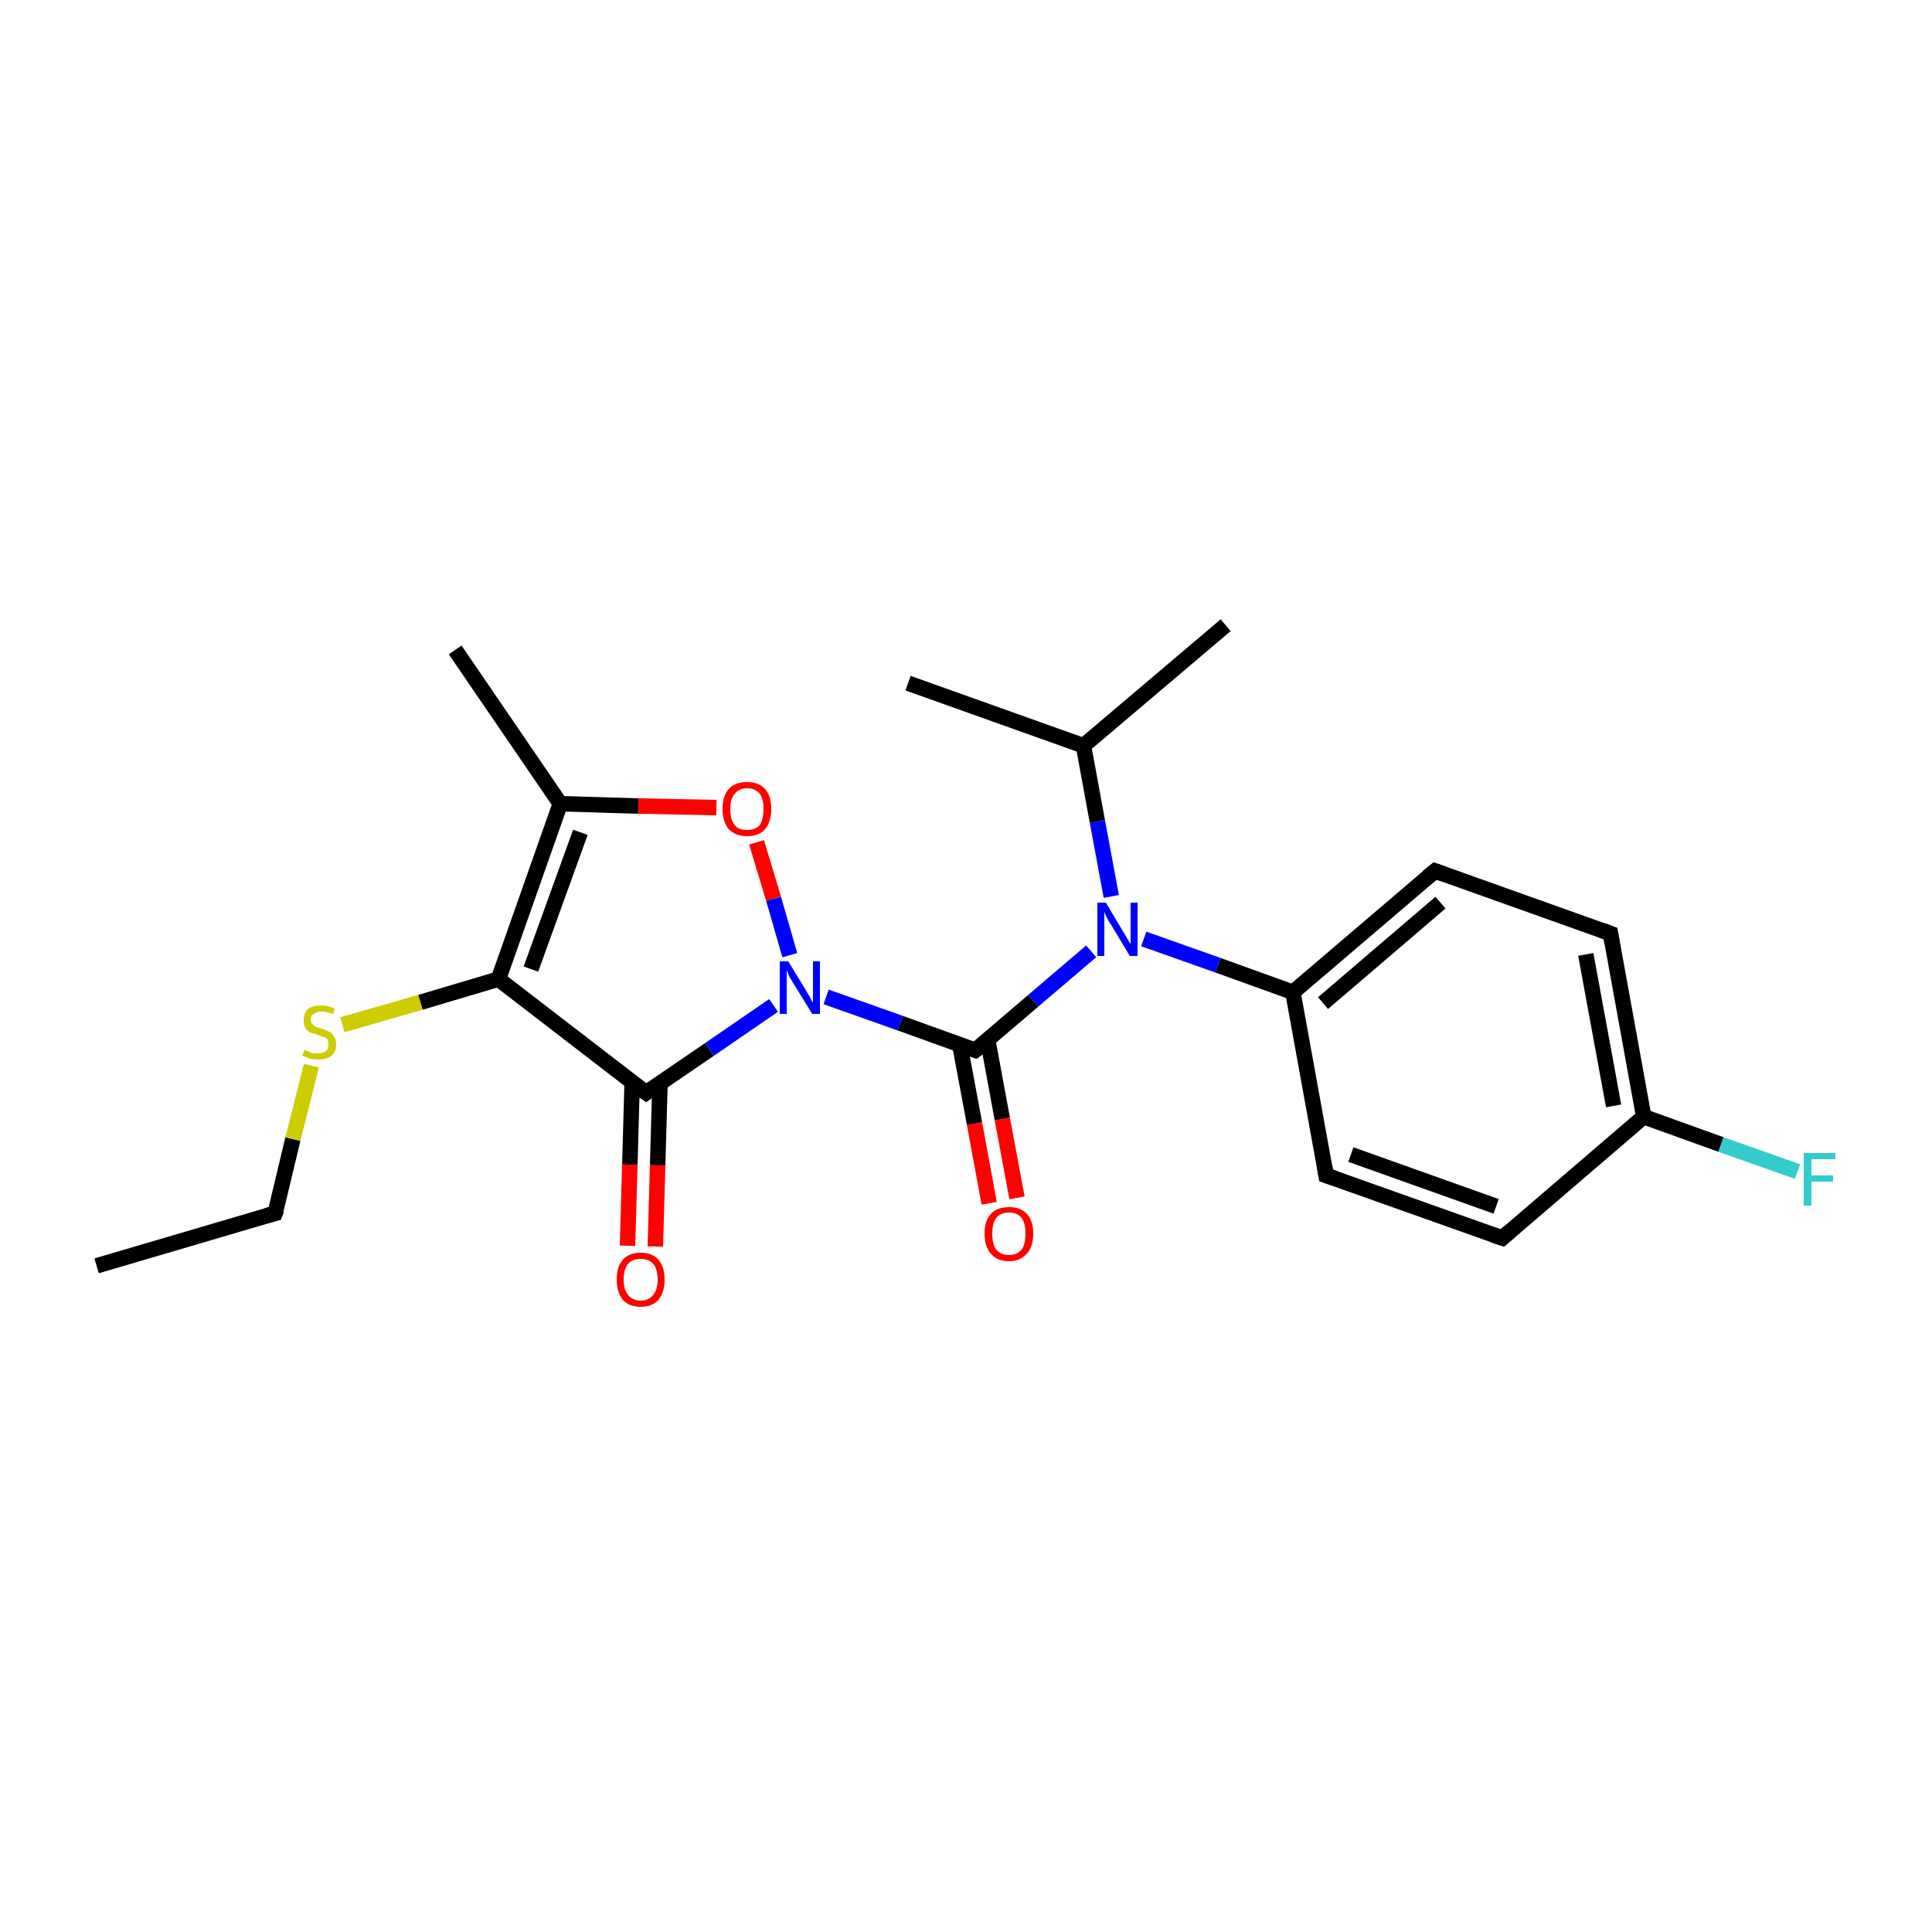 <?xml version='1.0' encoding='iso-8859-1'?>
<svg version='1.1' baseProfile='full'
              xmlns='http://www.w3.org/2000/svg'
                      xmlns:rdkit='http://www.rdkit.org/xml'
                      xmlns:xlink='http://www.w3.org/1999/xlink'
                  xml:space='preserve'
width='250px' height='250px' viewBox='0 0 250 250'>
<!-- END OF HEADER -->
<rect style='opacity:1.0;fill:#FFFFFF;stroke:none' width='250.0' height='250.0' x='0.0' y='0.0'> </rect>
<path class='bond-0 atom-0 atom-4' d='M 12.5,163.8 L 35.6,157.0' style='fill:none;fill-rule:evenodd;stroke:#000000;stroke-width:2.0px;stroke-linecap:butt;stroke-linejoin:miter;stroke-opacity:1' />
<path class='bond-1 atom-1 atom-9' d='M 117.5,88.4 L 140.2,96.5' style='fill:none;fill-rule:evenodd;stroke:#000000;stroke-width:2.0px;stroke-linecap:butt;stroke-linejoin:miter;stroke-opacity:1' />
<path class='bond-2 atom-2 atom-9' d='M 158.6,80.9 L 140.2,96.5' style='fill:none;fill-rule:evenodd;stroke:#000000;stroke-width:2.0px;stroke-linecap:butt;stroke-linejoin:miter;stroke-opacity:1' />
<path class='bond-3 atom-3 atom-10' d='M 58.9,84.1 L 72.5,104.0' style='fill:none;fill-rule:evenodd;stroke:#000000;stroke-width:2.0px;stroke-linecap:butt;stroke-linejoin:miter;stroke-opacity:1' />
<path class='bond-4 atom-4 atom-22' d='M 35.6,157.0 L 37.9,147.4' style='fill:none;fill-rule:evenodd;stroke:#000000;stroke-width:2.0px;stroke-linecap:butt;stroke-linejoin:miter;stroke-opacity:1' />
<path class='bond-4 atom-4 atom-22' d='M 37.9,147.4 L 40.3,137.9' style='fill:none;fill-rule:evenodd;stroke:#CCCC00;stroke-width:2.0px;stroke-linecap:butt;stroke-linejoin:miter;stroke-opacity:1' />
<path class='bond-5 atom-5 atom-7' d='M 194.4,160.2 L 171.6,152.1' style='fill:none;fill-rule:evenodd;stroke:#000000;stroke-width:2.0px;stroke-linecap:butt;stroke-linejoin:miter;stroke-opacity:1' />
<path class='bond-5 atom-5 atom-7' d='M 193.6,156.1 L 174.8,149.4' style='fill:none;fill-rule:evenodd;stroke:#000000;stroke-width:2.0px;stroke-linecap:butt;stroke-linejoin:miter;stroke-opacity:1' />
<path class='bond-6 atom-5 atom-11' d='M 194.4,160.2 L 212.7,144.5' style='fill:none;fill-rule:evenodd;stroke:#000000;stroke-width:2.0px;stroke-linecap:butt;stroke-linejoin:miter;stroke-opacity:1' />
<path class='bond-7 atom-6 atom-8' d='M 208.4,120.8 L 185.7,112.7' style='fill:none;fill-rule:evenodd;stroke:#000000;stroke-width:2.0px;stroke-linecap:butt;stroke-linejoin:miter;stroke-opacity:1' />
<path class='bond-8 atom-6 atom-11' d='M 208.4,120.8 L 212.7,144.5' style='fill:none;fill-rule:evenodd;stroke:#000000;stroke-width:2.0px;stroke-linecap:butt;stroke-linejoin:miter;stroke-opacity:1' />
<path class='bond-8 atom-6 atom-11' d='M 205.2,123.5 L 208.8,143.1' style='fill:none;fill-rule:evenodd;stroke:#000000;stroke-width:2.0px;stroke-linecap:butt;stroke-linejoin:miter;stroke-opacity:1' />
<path class='bond-9 atom-7 atom-12' d='M 171.6,152.1 L 167.3,128.4' style='fill:none;fill-rule:evenodd;stroke:#000000;stroke-width:2.0px;stroke-linecap:butt;stroke-linejoin:miter;stroke-opacity:1' />
<path class='bond-10 atom-8 atom-12' d='M 185.7,112.7 L 167.3,128.4' style='fill:none;fill-rule:evenodd;stroke:#000000;stroke-width:2.0px;stroke-linecap:butt;stroke-linejoin:miter;stroke-opacity:1' />
<path class='bond-10 atom-8 atom-12' d='M 186.4,116.8 L 171.2,129.8' style='fill:none;fill-rule:evenodd;stroke:#000000;stroke-width:2.0px;stroke-linecap:butt;stroke-linejoin:miter;stroke-opacity:1' />
<path class='bond-11 atom-9 atom-17' d='M 140.2,96.5 L 142.0,106.3' style='fill:none;fill-rule:evenodd;stroke:#000000;stroke-width:2.0px;stroke-linecap:butt;stroke-linejoin:miter;stroke-opacity:1' />
<path class='bond-11 atom-9 atom-17' d='M 142.0,106.3 L 143.8,116.0' style='fill:none;fill-rule:evenodd;stroke:#0000FF;stroke-width:2.0px;stroke-linecap:butt;stroke-linejoin:miter;stroke-opacity:1' />
<path class='bond-12 atom-10 atom-13' d='M 72.5,104.0 L 64.5,126.7' style='fill:none;fill-rule:evenodd;stroke:#000000;stroke-width:2.0px;stroke-linecap:butt;stroke-linejoin:miter;stroke-opacity:1' />
<path class='bond-12 atom-10 atom-13' d='M 75.1,107.7 L 68.7,125.4' style='fill:none;fill-rule:evenodd;stroke:#000000;stroke-width:2.0px;stroke-linecap:butt;stroke-linejoin:miter;stroke-opacity:1' />
<path class='bond-13 atom-10 atom-21' d='M 72.5,104.0 L 82.6,104.3' style='fill:none;fill-rule:evenodd;stroke:#000000;stroke-width:2.0px;stroke-linecap:butt;stroke-linejoin:miter;stroke-opacity:1' />
<path class='bond-13 atom-10 atom-21' d='M 82.6,104.3 L 92.7,104.5' style='fill:none;fill-rule:evenodd;stroke:#FF0000;stroke-width:2.0px;stroke-linecap:butt;stroke-linejoin:miter;stroke-opacity:1' />
<path class='bond-14 atom-11 atom-16' d='M 212.7,144.5 L 222.7,148.1' style='fill:none;fill-rule:evenodd;stroke:#000000;stroke-width:2.0px;stroke-linecap:butt;stroke-linejoin:miter;stroke-opacity:1' />
<path class='bond-14 atom-11 atom-16' d='M 222.7,148.1 L 232.6,151.6' style='fill:none;fill-rule:evenodd;stroke:#33CCCC;stroke-width:2.0px;stroke-linecap:butt;stroke-linejoin:miter;stroke-opacity:1' />
<path class='bond-15 atom-12 atom-17' d='M 167.3,128.4 L 157.6,124.9' style='fill:none;fill-rule:evenodd;stroke:#000000;stroke-width:2.0px;stroke-linecap:butt;stroke-linejoin:miter;stroke-opacity:1' />
<path class='bond-15 atom-12 atom-17' d='M 157.6,124.9 L 148.0,121.5' style='fill:none;fill-rule:evenodd;stroke:#0000FF;stroke-width:2.0px;stroke-linecap:butt;stroke-linejoin:miter;stroke-opacity:1' />
<path class='bond-16 atom-13 atom-14' d='M 64.5,126.7 L 83.6,141.4' style='fill:none;fill-rule:evenodd;stroke:#000000;stroke-width:2.0px;stroke-linecap:butt;stroke-linejoin:miter;stroke-opacity:1' />
<path class='bond-17 atom-13 atom-22' d='M 64.5,126.7 L 54.4,129.7' style='fill:none;fill-rule:evenodd;stroke:#000000;stroke-width:2.0px;stroke-linecap:butt;stroke-linejoin:miter;stroke-opacity:1' />
<path class='bond-17 atom-13 atom-22' d='M 54.4,129.7 L 44.3,132.6' style='fill:none;fill-rule:evenodd;stroke:#CCCC00;stroke-width:2.0px;stroke-linecap:butt;stroke-linejoin:miter;stroke-opacity:1' />
<path class='bond-18 atom-14 atom-18' d='M 83.6,141.4 L 91.8,135.8' style='fill:none;fill-rule:evenodd;stroke:#000000;stroke-width:2.0px;stroke-linecap:butt;stroke-linejoin:miter;stroke-opacity:1' />
<path class='bond-18 atom-14 atom-18' d='M 91.8,135.8 L 100.1,130.1' style='fill:none;fill-rule:evenodd;stroke:#0000FF;stroke-width:2.0px;stroke-linecap:butt;stroke-linejoin:miter;stroke-opacity:1' />
<path class='bond-19 atom-14 atom-19' d='M 81.8,140.1 L 81.5,150.7' style='fill:none;fill-rule:evenodd;stroke:#000000;stroke-width:2.0px;stroke-linecap:butt;stroke-linejoin:miter;stroke-opacity:1' />
<path class='bond-19 atom-14 atom-19' d='M 81.5,150.7 L 81.2,161.2' style='fill:none;fill-rule:evenodd;stroke:#FF0000;stroke-width:2.0px;stroke-linecap:butt;stroke-linejoin:miter;stroke-opacity:1' />
<path class='bond-19 atom-14 atom-19' d='M 85.4,140.2 L 85.1,150.8' style='fill:none;fill-rule:evenodd;stroke:#000000;stroke-width:2.0px;stroke-linecap:butt;stroke-linejoin:miter;stroke-opacity:1' />
<path class='bond-19 atom-14 atom-19' d='M 85.1,150.8 L 84.8,161.3' style='fill:none;fill-rule:evenodd;stroke:#FF0000;stroke-width:2.0px;stroke-linecap:butt;stroke-linejoin:miter;stroke-opacity:1' />
<path class='bond-20 atom-15 atom-17' d='M 126.2,135.9 L 133.7,129.5' style='fill:none;fill-rule:evenodd;stroke:#000000;stroke-width:2.0px;stroke-linecap:butt;stroke-linejoin:miter;stroke-opacity:1' />
<path class='bond-20 atom-15 atom-17' d='M 133.7,129.5 L 141.2,123.1' style='fill:none;fill-rule:evenodd;stroke:#0000FF;stroke-width:2.0px;stroke-linecap:butt;stroke-linejoin:miter;stroke-opacity:1' />
<path class='bond-21 atom-15 atom-18' d='M 126.2,135.9 L 116.5,132.4' style='fill:none;fill-rule:evenodd;stroke:#000000;stroke-width:2.0px;stroke-linecap:butt;stroke-linejoin:miter;stroke-opacity:1' />
<path class='bond-21 atom-15 atom-18' d='M 116.5,132.4 L 106.9,129.0' style='fill:none;fill-rule:evenodd;stroke:#0000FF;stroke-width:2.0px;stroke-linecap:butt;stroke-linejoin:miter;stroke-opacity:1' />
<path class='bond-22 atom-15 atom-20' d='M 124.2,135.2 L 126.1,145.4' style='fill:none;fill-rule:evenodd;stroke:#000000;stroke-width:2.0px;stroke-linecap:butt;stroke-linejoin:miter;stroke-opacity:1' />
<path class='bond-22 atom-15 atom-20' d='M 126.1,145.4 L 128.0,155.7' style='fill:none;fill-rule:evenodd;stroke:#FF0000;stroke-width:2.0px;stroke-linecap:butt;stroke-linejoin:miter;stroke-opacity:1' />
<path class='bond-22 atom-15 atom-20' d='M 127.8,134.5 L 129.7,144.8' style='fill:none;fill-rule:evenodd;stroke:#000000;stroke-width:2.0px;stroke-linecap:butt;stroke-linejoin:miter;stroke-opacity:1' />
<path class='bond-22 atom-15 atom-20' d='M 129.7,144.8 L 131.6,155.0' style='fill:none;fill-rule:evenodd;stroke:#FF0000;stroke-width:2.0px;stroke-linecap:butt;stroke-linejoin:miter;stroke-opacity:1' />
<path class='bond-23 atom-18 atom-21' d='M 102.2,123.6 L 100.1,116.3' style='fill:none;fill-rule:evenodd;stroke:#0000FF;stroke-width:2.0px;stroke-linecap:butt;stroke-linejoin:miter;stroke-opacity:1' />
<path class='bond-23 atom-18 atom-21' d='M 100.1,116.3 L 97.9,109.0' style='fill:none;fill-rule:evenodd;stroke:#FF0000;stroke-width:2.0px;stroke-linecap:butt;stroke-linejoin:miter;stroke-opacity:1' />
<path d='M 34.5,157.3 L 35.6,157.0 L 35.8,156.5' style='fill:none;stroke:#000000;stroke-width:2.0px;stroke-linecap:butt;stroke-linejoin:miter;stroke-opacity:1;' />
<path d='M 193.2,159.8 L 194.4,160.2 L 195.3,159.4' style='fill:none;stroke:#000000;stroke-width:2.0px;stroke-linecap:butt;stroke-linejoin:miter;stroke-opacity:1;' />
<path d='M 207.3,120.4 L 208.4,120.8 L 208.6,122.0' style='fill:none;stroke:#000000;stroke-width:2.0px;stroke-linecap:butt;stroke-linejoin:miter;stroke-opacity:1;' />
<path d='M 172.8,152.5 L 171.6,152.1 L 171.4,150.9' style='fill:none;stroke:#000000;stroke-width:2.0px;stroke-linecap:butt;stroke-linejoin:miter;stroke-opacity:1;' />
<path d='M 186.8,113.1 L 185.7,112.7 L 184.7,113.5' style='fill:none;stroke:#000000;stroke-width:2.0px;stroke-linecap:butt;stroke-linejoin:miter;stroke-opacity:1;' />
<path d='M 82.6,140.7 L 83.6,141.4 L 84.0,141.1' style='fill:none;stroke:#000000;stroke-width:2.0px;stroke-linecap:butt;stroke-linejoin:miter;stroke-opacity:1;' />
<path d='M 126.6,135.6 L 126.2,135.9 L 125.7,135.7' style='fill:none;stroke:#000000;stroke-width:2.0px;stroke-linecap:butt;stroke-linejoin:miter;stroke-opacity:1;' />
<path class='atom-16' d='M 233.4 149.2
L 237.5 149.2
L 237.5 150.0
L 234.4 150.0
L 234.4 152.1
L 237.2 152.1
L 237.2 152.9
L 234.4 152.9
L 234.4 156.0
L 233.4 156.0
L 233.4 149.2
' fill='#33CCCC'/>
<path class='atom-17' d='M 143.1 116.8
L 145.3 120.5
Q 145.5 120.8, 145.9 121.5
Q 146.2 122.1, 146.3 122.1
L 146.3 116.8
L 147.2 116.8
L 147.2 123.7
L 146.2 123.7
L 143.8 119.7
Q 143.5 119.3, 143.2 118.7
Q 143.0 118.2, 142.9 118.0
L 142.9 123.7
L 142.0 123.7
L 142.0 116.8
L 143.1 116.8
' fill='#0000FF'/>
<path class='atom-18' d='M 102.0 124.4
L 104.2 128.0
Q 104.4 128.4, 104.8 129.0
Q 105.1 129.7, 105.2 129.7
L 105.2 124.4
L 106.1 124.4
L 106.1 131.2
L 105.1 131.2
L 102.7 127.3
Q 102.4 126.8, 102.1 126.3
Q 101.9 125.7, 101.8 125.6
L 101.8 131.2
L 100.9 131.2
L 100.9 124.4
L 102.0 124.4
' fill='#0000FF'/>
<path class='atom-19' d='M 79.8 165.6
Q 79.8 163.9, 80.6 163.0
Q 81.4 162.1, 82.9 162.1
Q 84.4 162.1, 85.2 163.0
Q 86.0 163.9, 86.0 165.6
Q 86.0 167.2, 85.2 168.2
Q 84.4 169.1, 82.9 169.1
Q 81.4 169.1, 80.6 168.2
Q 79.8 167.2, 79.8 165.6
M 82.9 168.3
Q 83.9 168.3, 84.5 167.6
Q 85.1 166.9, 85.1 165.6
Q 85.1 164.2, 84.5 163.5
Q 83.9 162.9, 82.9 162.9
Q 81.9 162.9, 81.3 163.5
Q 80.7 164.2, 80.7 165.6
Q 80.7 166.9, 81.3 167.6
Q 81.9 168.3, 82.9 168.3
' fill='#FF0000'/>
<path class='atom-20' d='M 127.4 159.6
Q 127.4 158.0, 128.2 157.1
Q 129.0 156.2, 130.6 156.2
Q 132.1 156.2, 132.9 157.1
Q 133.7 158.0, 133.7 159.6
Q 133.7 161.3, 132.9 162.2
Q 132.0 163.2, 130.6 163.2
Q 129.0 163.2, 128.2 162.2
Q 127.4 161.3, 127.4 159.6
M 130.6 162.4
Q 131.6 162.4, 132.2 161.7
Q 132.7 161.0, 132.7 159.6
Q 132.7 158.3, 132.2 157.6
Q 131.6 156.9, 130.6 156.9
Q 129.5 156.9, 128.9 157.6
Q 128.4 158.3, 128.4 159.6
Q 128.4 161.0, 128.9 161.7
Q 129.5 162.4, 130.6 162.4
' fill='#FF0000'/>
<path class='atom-21' d='M 93.5 104.7
Q 93.5 103.0, 94.3 102.1
Q 95.1 101.2, 96.7 101.2
Q 98.2 101.2, 99.0 102.1
Q 99.8 103.0, 99.8 104.7
Q 99.8 106.3, 99.0 107.3
Q 98.2 108.2, 96.7 108.2
Q 95.2 108.2, 94.3 107.3
Q 93.5 106.3, 93.5 104.7
M 96.7 107.4
Q 97.7 107.4, 98.3 106.8
Q 98.8 106.0, 98.8 104.7
Q 98.8 103.3, 98.3 102.7
Q 97.7 102.0, 96.7 102.0
Q 95.6 102.0, 95.1 102.7
Q 94.5 103.3, 94.5 104.7
Q 94.5 106.1, 95.1 106.8
Q 95.6 107.4, 96.7 107.4
' fill='#FF0000'/>
<path class='atom-22' d='M 39.4 135.9
Q 39.5 135.9, 39.8 136.0
Q 40.1 136.2, 40.4 136.3
Q 40.8 136.3, 41.2 136.3
Q 41.8 136.3, 42.2 136.0
Q 42.5 135.7, 42.5 135.2
Q 42.5 134.8, 42.4 134.5
Q 42.2 134.3, 41.9 134.2
Q 41.6 134.1, 41.1 133.9
Q 40.5 133.7, 40.1 133.6
Q 39.8 133.4, 39.5 133.0
Q 39.3 132.7, 39.3 132.0
Q 39.3 131.2, 39.8 130.6
Q 40.4 130.1, 41.6 130.1
Q 42.4 130.1, 43.3 130.5
L 43.1 131.2
Q 42.2 130.9, 41.6 130.9
Q 41.0 130.9, 40.6 131.2
Q 40.2 131.4, 40.2 131.9
Q 40.2 132.3, 40.4 132.5
Q 40.6 132.7, 40.9 132.9
Q 41.2 133.0, 41.6 133.1
Q 42.2 133.3, 42.6 133.5
Q 43.0 133.7, 43.2 134.1
Q 43.5 134.5, 43.5 135.2
Q 43.5 136.1, 42.9 136.6
Q 42.2 137.1, 41.2 137.1
Q 40.6 137.1, 40.1 137.0
Q 39.7 136.8, 39.1 136.6
L 39.4 135.9
' fill='#CCCC00'/>
</svg>

